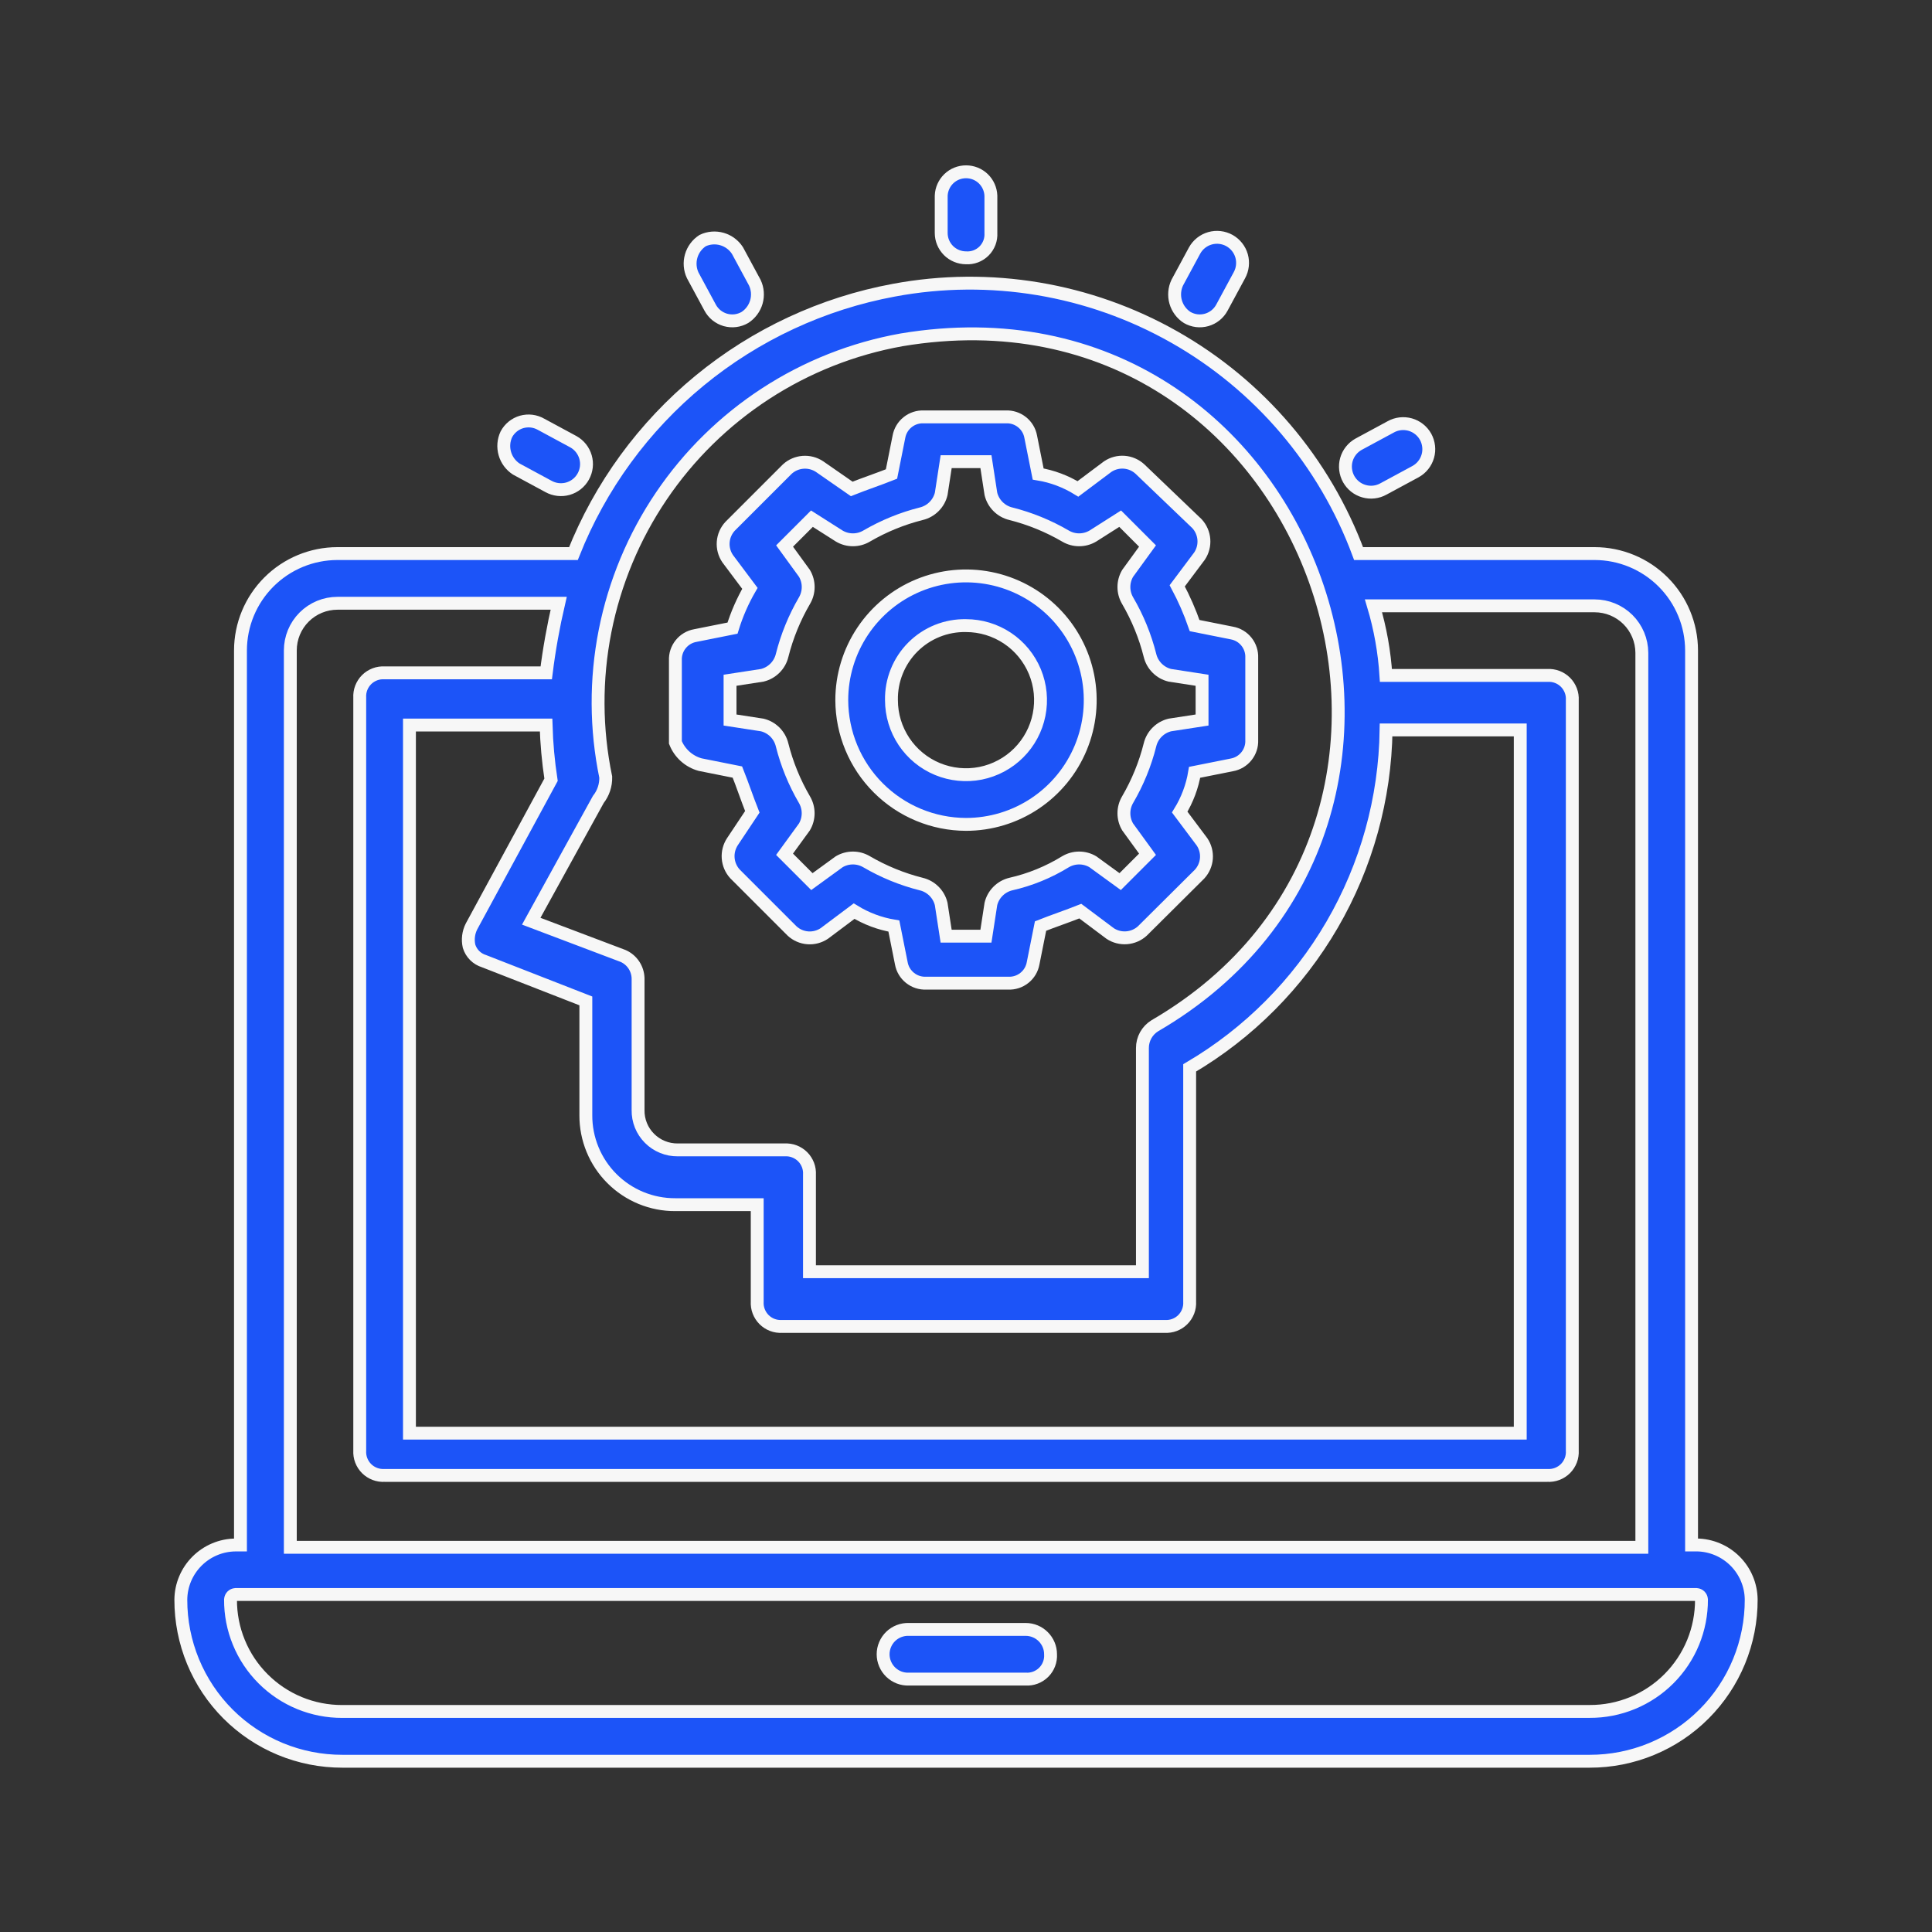 <?xml version="1.0" encoding="UTF-8"?> <svg xmlns="http://www.w3.org/2000/svg" width="60" height="60" viewBox="0 0 60 60" fill="none"><rect x="0" y="0" width="60" height="60" fill="#333333" stroke="none"/><g clip-path="url(#clip0_13_1222)"><mask id="mask0_13_1222" style="mask-type:luminance" maskUnits="userSpaceOnUse" x="0" y="0" width="60" height="60"><path d="M60 0H0V60H60V0Z" fill="white"></path></mask><g mask="url(#mask0_13_1222)"><path d="M21.744 23.746L22.901 23.977C23.055 24.363 23.21 24.826 23.364 25.212L22.747 26.138C22.647 26.29 22.6 26.47 22.614 26.651C22.628 26.832 22.702 27.004 22.824 27.138L24.599 28.913C24.733 29.037 24.904 29.111 25.086 29.125C25.267 29.139 25.448 29.091 25.599 28.99L26.525 28.296C26.903 28.529 27.322 28.686 27.76 28.759L27.991 29.916C28.023 30.095 28.119 30.256 28.261 30.369C28.403 30.483 28.581 30.541 28.763 30.533H31.312C31.494 30.541 31.672 30.483 31.814 30.369C31.956 30.256 32.052 30.095 32.084 29.916L32.315 28.759C32.701 28.605 33.164 28.45 33.55 28.296L34.476 28.99C34.627 29.09 34.808 29.137 34.989 29.123C35.17 29.109 35.342 29.035 35.476 28.913L37.254 27.146C37.377 27.012 37.452 26.841 37.466 26.659C37.48 26.478 37.432 26.297 37.331 26.146L36.637 25.22C36.87 24.842 37.028 24.423 37.1 23.985L38.257 23.754C38.436 23.722 38.597 23.626 38.71 23.484C38.824 23.342 38.882 23.164 38.874 22.982V20.431C38.882 20.25 38.824 20.071 38.71 19.929C38.597 19.787 38.436 19.691 38.257 19.659L37.1 19.428C36.953 19.003 36.772 18.59 36.56 18.193L37.254 17.267C37.354 17.116 37.401 16.935 37.387 16.754C37.373 16.573 37.299 16.401 37.177 16.267L35.402 14.567C35.268 14.444 35.097 14.369 34.915 14.355C34.734 14.341 34.553 14.389 34.402 14.49L33.476 15.184C33.098 14.951 32.679 14.793 32.241 14.721L32.01 13.564C31.978 13.385 31.882 13.224 31.74 13.111C31.598 12.997 31.419 12.939 31.238 12.947H28.689C28.507 12.939 28.329 12.997 28.187 13.111C28.045 13.224 27.949 13.385 27.917 13.564L27.686 14.721C27.3 14.875 26.837 15.03 26.451 15.184L25.451 14.49C25.299 14.39 25.119 14.343 24.938 14.357C24.757 14.371 24.585 14.445 24.451 14.567L22.672 16.346C22.549 16.48 22.474 16.651 22.46 16.833C22.446 17.014 22.494 17.195 22.595 17.346L23.289 18.272C23.063 18.662 22.882 19.076 22.749 19.507L21.592 19.738C21.413 19.77 21.252 19.866 21.139 20.008C21.025 20.15 20.967 20.328 20.975 20.51V23.056C21.041 23.223 21.145 23.372 21.278 23.491C21.412 23.611 21.571 23.698 21.744 23.746ZM22.672 21.126L23.672 20.972C23.822 20.936 23.958 20.859 24.067 20.75C24.176 20.641 24.253 20.505 24.289 20.355C24.439 19.759 24.673 19.186 24.983 18.655C25.059 18.526 25.099 18.38 25.099 18.23C25.099 18.081 25.059 17.935 24.983 17.806L24.366 16.957L25.215 16.108L26.064 16.648C26.193 16.724 26.339 16.764 26.488 16.764C26.638 16.764 26.784 16.724 26.913 16.648C27.444 16.338 28.017 16.104 28.613 15.954C28.763 15.918 28.899 15.841 29.008 15.732C29.117 15.623 29.194 15.487 29.23 15.337L29.384 14.337H30.619L30.773 15.337C30.809 15.487 30.886 15.623 30.995 15.732C31.104 15.841 31.24 15.918 31.39 15.954C31.986 16.104 32.559 16.338 33.09 16.648C33.219 16.724 33.365 16.764 33.514 16.764C33.664 16.764 33.81 16.724 33.939 16.648L34.788 16.108L35.637 16.957L35.02 17.806C34.944 17.935 34.904 18.081 34.904 18.23C34.904 18.38 34.944 18.526 35.02 18.655C35.33 19.186 35.564 19.759 35.714 20.355C35.75 20.505 35.827 20.641 35.936 20.75C36.045 20.859 36.181 20.936 36.331 20.972L37.331 21.126V22.361L36.331 22.515C36.181 22.551 36.045 22.628 35.936 22.737C35.827 22.846 35.75 22.982 35.714 23.132C35.564 23.729 35.33 24.301 35.02 24.832C34.944 24.961 34.904 25.107 34.904 25.256C34.904 25.406 34.944 25.552 35.02 25.681L35.637 26.53L34.788 27.379L33.939 26.762C33.81 26.686 33.664 26.646 33.514 26.646C33.365 26.646 33.219 26.686 33.09 26.762C32.565 27.085 31.991 27.32 31.39 27.456C31.24 27.492 31.104 27.569 30.995 27.678C30.886 27.787 30.809 27.923 30.773 28.073L30.619 29.073H29.383L29.229 28.073C29.193 27.923 29.116 27.787 29.007 27.678C28.898 27.569 28.762 27.492 28.612 27.456C28.015 27.306 27.443 27.072 26.912 26.762C26.783 26.686 26.637 26.646 26.488 26.646C26.338 26.646 26.192 26.686 26.063 26.762L25.214 27.379L24.365 26.53L24.982 25.681C25.058 25.552 25.098 25.406 25.098 25.256C25.098 25.107 25.058 24.961 24.982 24.832C24.672 24.301 24.438 23.729 24.288 23.132C24.252 22.983 24.175 22.846 24.067 22.737C23.958 22.628 23.821 22.551 23.672 22.515L22.672 22.361V21.126Z" fill="#1C54F8" stroke="#F7F7F7" stroke-width="0.4"></path><path d="M30 25.602C30.763 25.602 31.509 25.376 32.143 24.952C32.778 24.528 33.272 23.925 33.564 23.221C33.856 22.516 33.933 21.74 33.784 20.992C33.635 20.243 33.268 19.556 32.728 19.016C32.189 18.477 31.502 18.109 30.753 17.96C30.005 17.811 29.229 17.887 28.524 18.179C27.819 18.471 27.217 18.966 26.793 19.6C26.369 20.234 26.142 20.98 26.142 21.743C26.145 22.765 26.552 23.745 27.275 24.468C27.998 25.192 28.977 25.599 30 25.602ZM30 19.429C30.458 19.429 30.905 19.565 31.286 19.819C31.667 20.073 31.963 20.435 32.139 20.858C32.314 21.281 32.36 21.747 32.27 22.196C32.181 22.645 31.961 23.057 31.637 23.381C31.313 23.705 30.901 23.925 30.452 24.015C30.003 24.104 29.537 24.058 29.114 23.883C28.691 23.708 28.329 23.411 28.075 23.03C27.821 22.649 27.685 22.202 27.685 21.744C27.679 21.438 27.735 21.135 27.85 20.851C27.964 20.568 28.134 20.31 28.35 20.094C28.566 19.878 28.824 19.707 29.107 19.593C29.391 19.479 29.694 19.423 30 19.429Z" fill="#1C54F8" stroke="#F7F7F7" stroke-width="0.4"></path><path d="M52.687 47.98H52.533V20.201C52.532 19.403 52.215 18.639 51.651 18.075C51.086 17.51 50.322 17.193 49.524 17.192H42.192C41.137 14.346 39.111 11.964 36.47 10.468C33.83 8.971 30.746 8.455 27.762 9.012C25.546 9.422 23.471 10.387 21.73 11.818C19.989 13.249 18.639 15.098 17.808 17.192H10.477C9.679 17.193 8.915 17.51 8.35 18.075C7.786 18.639 7.469 19.403 7.468 20.201V47.981H7.316C6.866 47.984 6.436 48.165 6.118 48.483C5.8 48.801 5.619 49.231 5.616 49.681C5.615 50.34 5.744 50.993 5.995 51.602C6.247 52.211 6.616 52.765 7.082 53.231C7.548 53.697 8.102 54.066 8.711 54.318C9.32 54.569 9.973 54.698 10.632 54.697H49.369C50.029 54.698 50.682 54.569 51.292 54.317C51.902 54.065 52.456 53.695 52.922 53.228C53.388 52.761 53.757 52.207 54.008 51.597C54.259 50.986 54.387 50.333 54.385 49.673C54.38 49.225 54.199 48.796 53.882 48.48C53.564 48.163 53.135 47.984 52.687 47.98ZM16.959 22.516C16.975 23.085 17.027 23.653 17.113 24.216L14.644 28.769C14.547 28.959 14.52 29.178 14.567 29.386C14.601 29.495 14.66 29.594 14.741 29.675C14.822 29.756 14.921 29.815 15.03 29.849L18.194 31.084V34.634C18.192 34.999 18.263 35.361 18.402 35.699C18.541 36.037 18.746 36.344 19.004 36.602C19.262 36.86 19.569 37.065 19.907 37.204C20.245 37.343 20.607 37.414 20.972 37.412H23.516V40.421C23.51 40.524 23.525 40.627 23.562 40.724C23.599 40.82 23.655 40.908 23.728 40.981C23.801 41.054 23.889 41.111 23.985 41.147C24.082 41.184 24.185 41.199 24.288 41.193H36.174C36.277 41.199 36.38 41.184 36.477 41.147C36.573 41.111 36.661 41.054 36.734 40.981C36.807 40.908 36.863 40.82 36.9 40.724C36.937 40.627 36.952 40.524 36.946 40.421V33.164C38.779 32.086 40.303 30.554 41.371 28.716C42.439 26.878 43.016 24.795 43.046 22.669H47.213V44.508H12.716V22.516H16.959ZM27.994 10.555C40.881 8.394 46.745 25.525 35.865 31.855C35.746 31.928 35.649 32.03 35.581 32.151C35.514 32.273 35.478 32.41 35.479 32.549V39.494H25.139V36.483C25.145 36.38 25.13 36.277 25.093 36.18C25.056 36.084 25 35.996 24.927 35.923C24.854 35.85 24.766 35.794 24.67 35.757C24.573 35.72 24.47 35.705 24.367 35.711H21.049C20.886 35.713 20.724 35.682 20.574 35.62C20.423 35.559 20.286 35.468 20.171 35.352C20.056 35.237 19.965 35.1 19.904 34.949C19.843 34.798 19.813 34.636 19.816 34.473V30.383C19.812 30.235 19.767 30.092 19.685 29.969C19.603 29.846 19.488 29.749 19.353 29.689L16.498 28.609L18.581 24.828C18.737 24.631 18.818 24.385 18.812 24.134C18.502 22.638 18.495 21.095 18.791 19.596C19.088 18.097 19.681 16.672 20.537 15.407C21.393 14.141 22.494 13.06 23.775 12.226C25.055 11.393 26.49 10.825 27.994 10.555ZM9.016 20.201C9.016 20.008 9.054 19.818 9.127 19.64C9.201 19.462 9.309 19.3 9.445 19.164C9.581 19.028 9.743 18.92 9.921 18.846C10.099 18.773 10.289 18.735 10.482 18.735H17.35C17.184 19.448 17.055 20.169 16.964 20.896H11.944C11.841 20.89 11.738 20.905 11.641 20.942C11.545 20.979 11.457 21.035 11.384 21.108C11.311 21.181 11.255 21.269 11.218 21.365C11.181 21.462 11.166 21.565 11.172 21.668V45.048C11.166 45.151 11.181 45.254 11.218 45.351C11.255 45.447 11.311 45.535 11.384 45.608C11.457 45.681 11.545 45.737 11.641 45.774C11.738 45.811 11.841 45.826 11.944 45.82H48.057C48.16 45.826 48.263 45.811 48.36 45.774C48.456 45.737 48.544 45.681 48.617 45.608C48.69 45.535 48.746 45.447 48.783 45.351C48.82 45.254 48.835 45.151 48.829 45.048V21.748C48.835 21.645 48.82 21.542 48.783 21.445C48.746 21.349 48.69 21.261 48.617 21.188C48.544 21.115 48.456 21.058 48.36 21.022C48.263 20.985 48.16 20.97 48.057 20.976H43.041C42.994 20.243 42.865 19.518 42.655 18.815H49.523C49.91 18.815 50.282 18.968 50.557 19.241C50.832 19.515 50.987 19.886 50.989 20.273V48.053H9.016V20.201ZM49.374 53.151H10.632C10.175 53.153 9.722 53.064 9.299 52.89C8.877 52.716 8.493 52.46 8.17 52.136C7.847 51.813 7.591 51.429 7.418 51.006C7.244 50.583 7.156 50.13 7.159 49.673C7.162 49.633 7.179 49.596 7.207 49.567C7.235 49.539 7.273 49.522 7.313 49.519H52.687C52.727 49.522 52.764 49.539 52.793 49.567C52.821 49.596 52.838 49.633 52.841 49.673C52.843 50.13 52.755 50.583 52.582 51.005C52.408 51.428 52.153 51.812 51.83 52.135C51.507 52.459 51.123 52.715 50.701 52.889C50.279 53.063 49.826 53.152 49.369 53.15L49.374 53.151Z" fill="#1C54F8" stroke="#F7F7F7" stroke-width="0.4"></path><path d="M30.001 8.007C30.104 8.013 30.207 7.998 30.304 7.961C30.4 7.924 30.488 7.868 30.561 7.795C30.634 7.722 30.69 7.634 30.727 7.538C30.764 7.441 30.779 7.338 30.773 7.235V6.079C30.766 5.879 30.681 5.69 30.538 5.551C30.394 5.412 30.201 5.335 30.002 5.335C29.802 5.335 29.609 5.412 29.465 5.551C29.322 5.69 29.237 5.879 29.23 6.079V7.236C29.23 7.44 29.312 7.636 29.456 7.781C29.601 7.925 29.797 8.006 30.001 8.007Z" fill="#1C54F8" stroke="#F7F7F7" stroke-width="0.4"></path><path d="M22.053 9.551C22.102 9.643 22.17 9.725 22.251 9.791C22.333 9.857 22.427 9.906 22.527 9.935C22.628 9.963 22.734 9.972 22.838 9.959C22.942 9.946 23.042 9.912 23.133 9.86C23.306 9.748 23.433 9.576 23.49 9.378C23.547 9.179 23.53 8.967 23.442 8.78L22.902 7.78C22.79 7.607 22.619 7.48 22.42 7.423C22.221 7.366 22.009 7.383 21.822 7.471C21.649 7.583 21.522 7.754 21.465 7.953C21.408 8.152 21.425 8.364 21.513 8.551L22.053 9.551Z" fill="#1C54F8" stroke="#F7F7F7" stroke-width="0.4"></path><path d="M16.034 14.567L17.034 15.107C17.218 15.209 17.436 15.234 17.638 15.177C17.841 15.119 18.012 14.983 18.114 14.799C18.217 14.614 18.242 14.397 18.184 14.194C18.126 13.992 17.99 13.82 17.806 13.718L16.806 13.178C16.715 13.126 16.615 13.092 16.511 13.079C16.407 13.066 16.301 13.075 16.2 13.103C16.1 13.132 16.006 13.181 15.924 13.247C15.843 13.313 15.775 13.395 15.726 13.487C15.638 13.674 15.621 13.886 15.678 14.085C15.734 14.283 15.861 14.455 16.034 14.567Z" fill="#1C54F8" stroke="#F7F7F7" stroke-width="0.4"></path><path d="M42.964 15.185L43.964 14.645C44.055 14.594 44.136 14.526 44.2 14.444C44.265 14.363 44.313 14.269 44.342 14.168C44.371 14.068 44.379 13.963 44.367 13.86C44.355 13.756 44.323 13.655 44.273 13.564C44.222 13.473 44.154 13.393 44.072 13.328C43.99 13.263 43.897 13.215 43.796 13.186C43.696 13.158 43.591 13.149 43.487 13.161C43.383 13.173 43.283 13.205 43.192 13.256L42.192 13.796C42.101 13.847 42.02 13.915 41.956 13.996C41.891 14.078 41.843 14.172 41.814 14.272C41.785 14.373 41.777 14.477 41.789 14.581C41.801 14.685 41.833 14.785 41.883 14.876C41.934 14.967 42.002 15.048 42.084 15.113C42.166 15.178 42.26 15.226 42.36 15.254C42.46 15.283 42.565 15.292 42.669 15.28C42.773 15.268 42.873 15.236 42.964 15.185Z" fill="#1C54F8" stroke="#F7F7F7" stroke-width="0.4"></path><path d="M36.869 9.86C36.96 9.912 37.06 9.946 37.164 9.959C37.268 9.972 37.374 9.963 37.474 9.935C37.575 9.906 37.669 9.857 37.751 9.791C37.832 9.725 37.9 9.643 37.949 9.551L38.489 8.551C38.591 8.367 38.616 8.149 38.559 7.947C38.501 7.744 38.365 7.573 38.181 7.47C37.996 7.368 37.779 7.343 37.576 7.401C37.374 7.459 37.202 7.595 37.1 7.779L36.56 8.779C36.472 8.966 36.455 9.179 36.511 9.377C36.568 9.576 36.695 9.748 36.869 9.86Z" fill="#1C54F8" stroke="#F7F7F7" stroke-width="0.4"></path><path d="M31.854 50.603H28.226C28.122 50.599 28.019 50.617 27.922 50.654C27.825 50.691 27.737 50.747 27.662 50.819C27.588 50.891 27.528 50.977 27.488 51.073C27.447 51.168 27.426 51.271 27.426 51.374C27.426 51.478 27.447 51.581 27.488 51.676C27.528 51.772 27.588 51.858 27.662 51.93C27.737 52.002 27.825 52.058 27.922 52.096C28.019 52.133 28.122 52.15 28.226 52.146H31.854C31.957 52.152 32.06 52.137 32.157 52.1C32.253 52.063 32.341 52.007 32.414 51.934C32.487 51.861 32.544 51.773 32.58 51.677C32.617 51.58 32.632 51.477 32.626 51.374C32.626 51.169 32.544 50.974 32.399 50.829C32.255 50.685 32.059 50.603 31.854 50.603Z" fill="#1C54F8" stroke="#F7F7F7" stroke-width="0.4"></path></g></g><defs><clipPath id="clip0_13_1222"><rect width="60" height="60" fill="white"></rect></clipPath></defs></svg> 